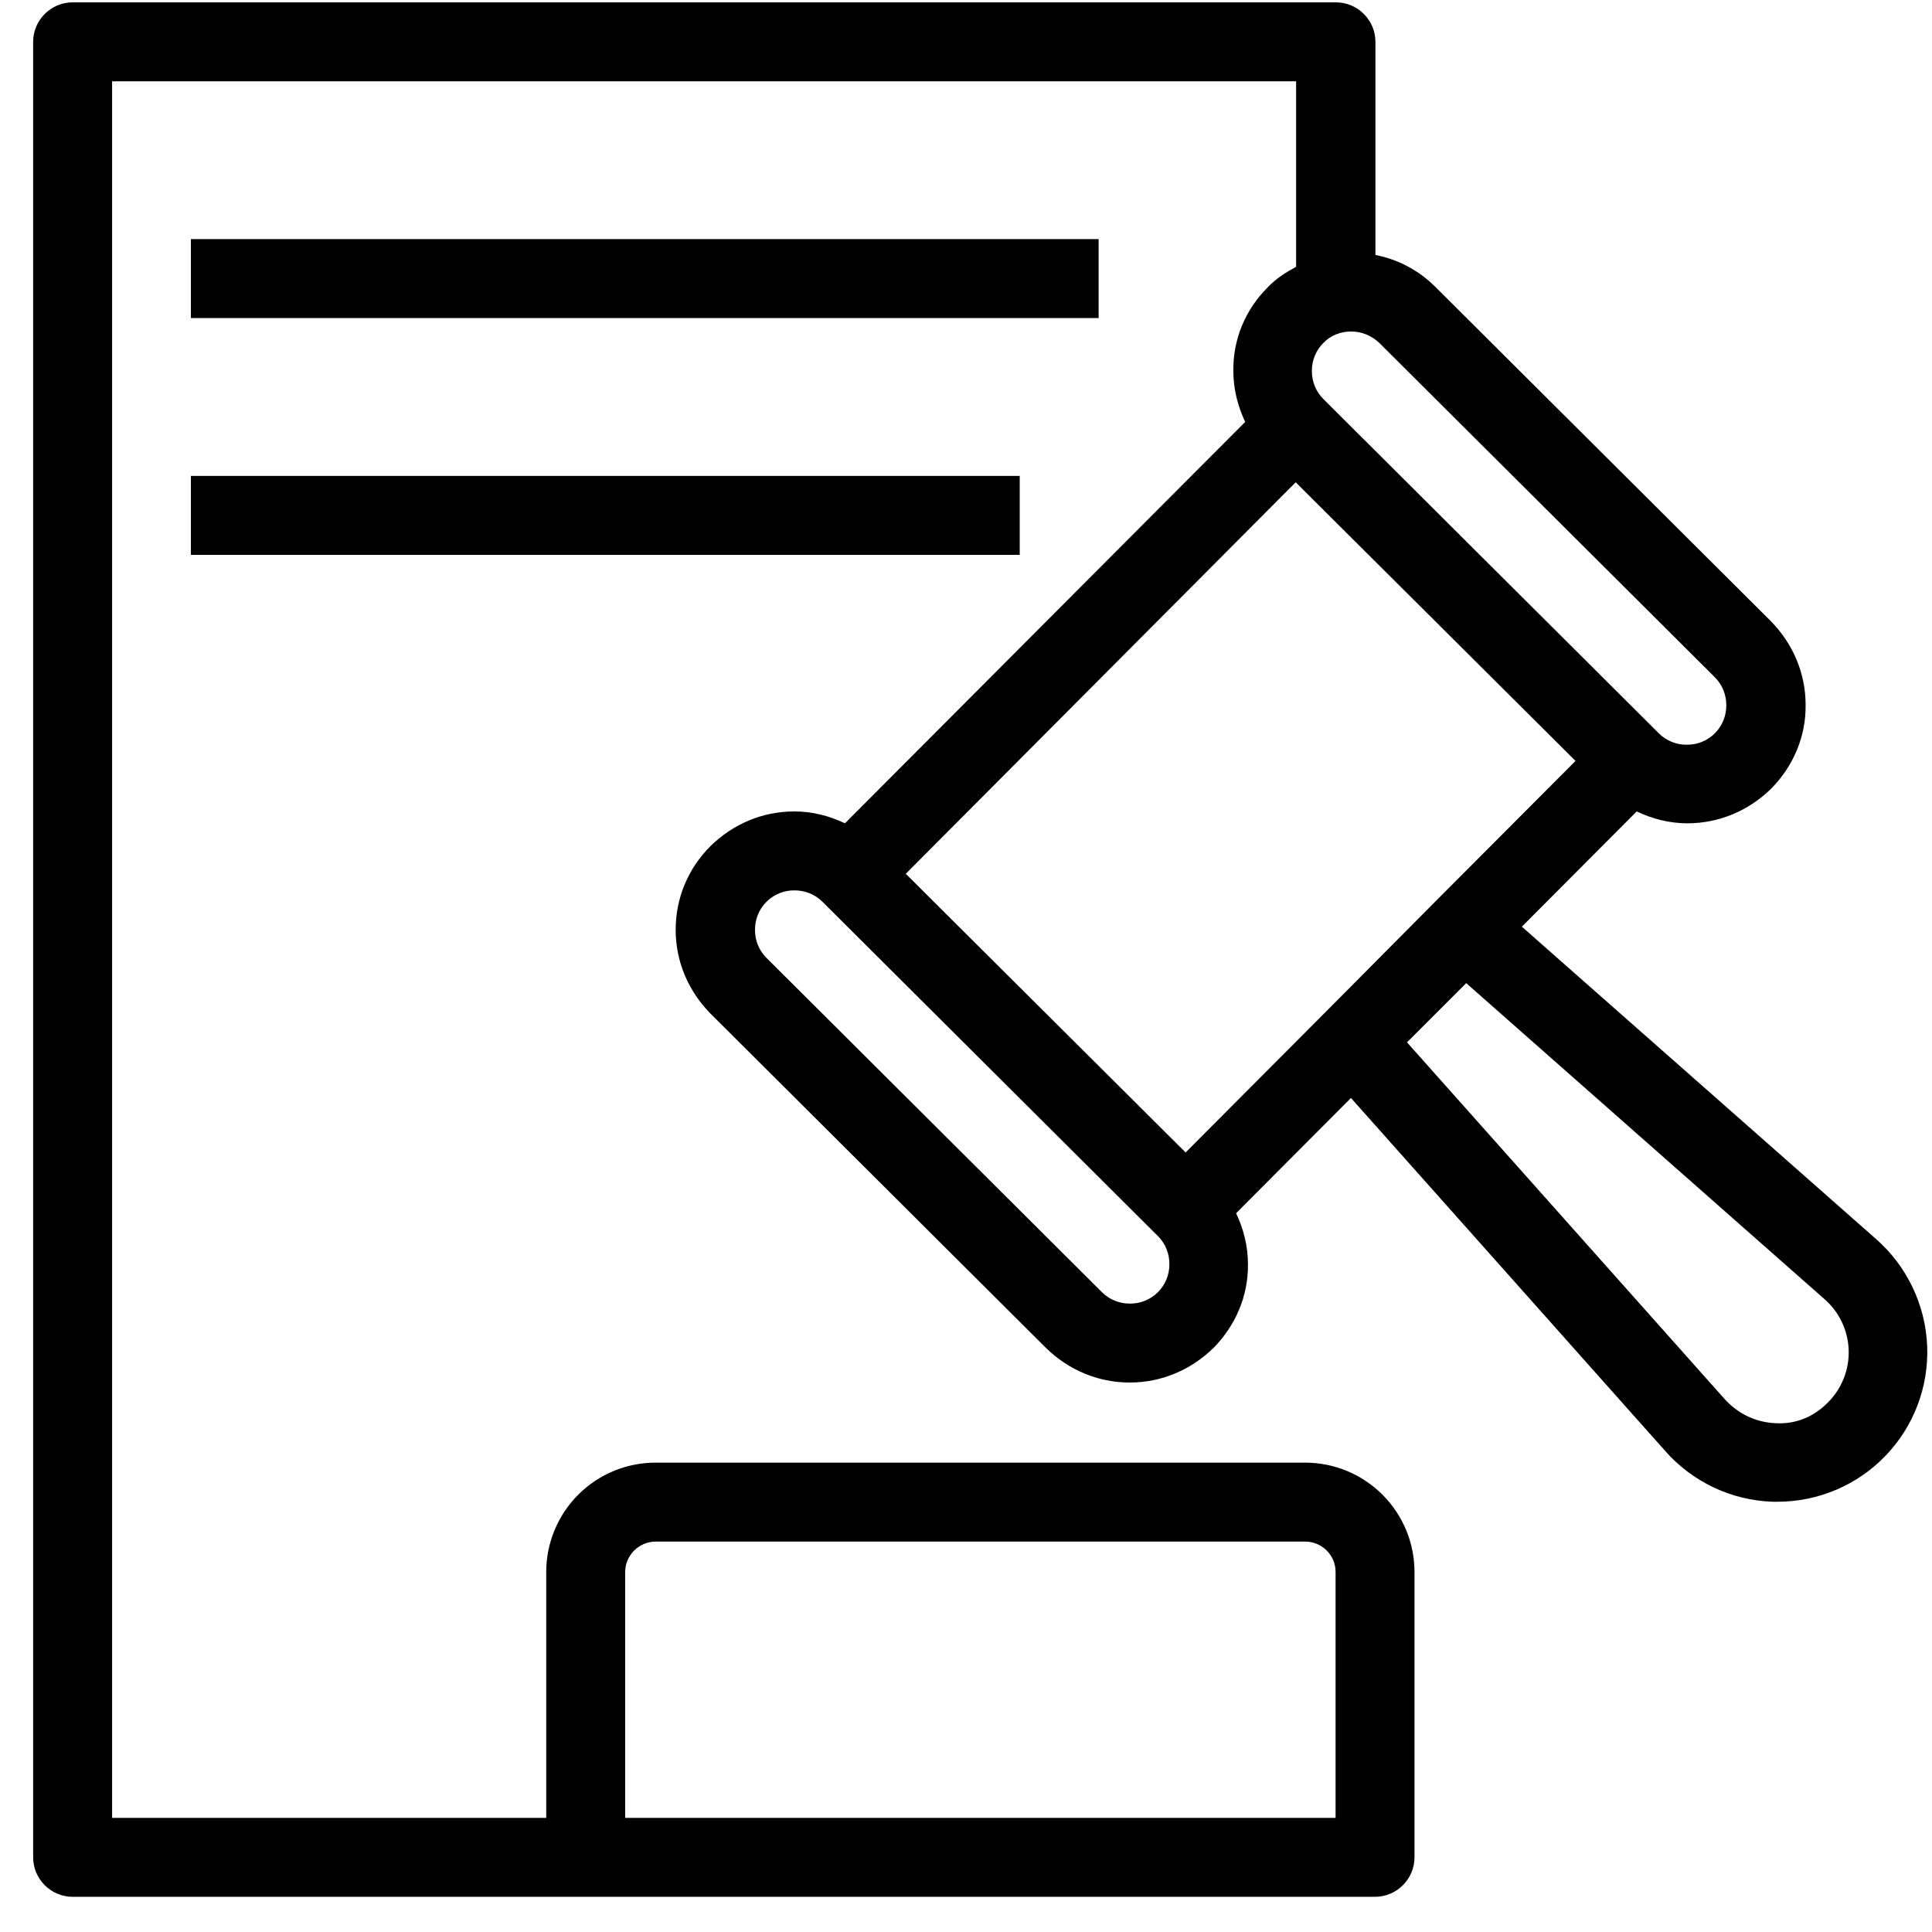 <svg width="51" height="51" viewBox="0 0 51 51" fill="none" xmlns="http://www.w3.org/2000/svg">
<g clip-path="url(#clip0_448_1279)">
<path d="M40.173 24.462L43.205 21.42C43.621 21.618 44.069 21.733 44.538 21.733H44.549C45.382 21.733 46.164 21.399 46.757 20.816C47.341 20.222 47.674 19.441 47.664 18.607C47.664 17.774 47.33 16.992 46.747 16.398L37.891 7.574C37.443 7.126 36.891 6.845 36.308 6.73V1.104C36.308 0.531 35.839 0.062 35.266 0.062H1.917C1.344 0.062 0.875 0.531 0.875 1.104V49.029C0.875 49.602 1.344 50.071 1.917 50.071H36.297C36.87 50.071 37.339 49.602 37.339 49.029V41.496C37.339 41.117 37.265 40.742 37.12 40.392C36.974 40.042 36.762 39.724 36.494 39.456C36.226 39.188 35.908 38.975 35.558 38.83C35.208 38.685 34.832 38.61 34.453 38.61H17.305C16.926 38.61 16.55 38.685 16.2 38.83C15.85 38.975 15.532 39.188 15.264 39.456C14.996 39.724 14.784 40.042 14.639 40.392C14.493 40.742 14.419 41.117 14.419 41.496V47.987H2.959V2.146H34.214V7.043C33.943 7.189 33.682 7.355 33.464 7.585C32.87 8.178 32.547 8.96 32.557 9.793C32.557 10.262 32.672 10.72 32.87 11.137L22.305 21.733C21.889 21.535 21.441 21.42 20.972 21.42H20.962C20.128 21.42 19.347 21.753 18.753 22.337C18.159 22.931 17.836 23.712 17.836 24.546C17.836 25.379 18.169 26.16 18.753 26.754L27.608 35.579C28.202 36.162 28.984 36.495 29.817 36.495H29.828C30.661 36.495 31.442 36.162 32.036 35.579C32.62 34.985 32.953 34.203 32.943 33.37C32.943 32.901 32.828 32.443 32.63 32.026L35.662 28.984L43.944 38.287C44.301 38.696 44.737 39.027 45.226 39.26C45.715 39.493 46.247 39.623 46.789 39.642H46.924C47.456 39.642 47.982 39.535 48.472 39.326C48.961 39.118 49.404 38.813 49.772 38.43C50.141 38.047 50.428 37.593 50.618 37.096C50.807 36.599 50.893 36.068 50.873 35.537C50.851 34.997 50.72 34.468 50.487 33.981C50.254 33.493 49.925 33.059 49.518 32.703L40.173 24.462ZM16.503 41.496C16.503 41.059 16.867 40.694 17.305 40.694H34.453C34.891 40.694 35.256 41.048 35.256 41.496V47.987H16.503V41.496ZM34.933 9.054C35.13 8.845 35.401 8.751 35.672 8.751C35.943 8.751 36.204 8.856 36.412 9.054L45.268 17.878C45.465 18.076 45.57 18.336 45.57 18.618C45.571 18.755 45.545 18.891 45.493 19.018C45.441 19.145 45.365 19.26 45.268 19.357C45.171 19.454 45.055 19.531 44.928 19.583C44.801 19.635 44.665 19.661 44.528 19.659C44.391 19.661 44.255 19.635 44.128 19.583C44.001 19.531 43.885 19.454 43.788 19.357L34.933 10.533C34.735 10.335 34.63 10.075 34.63 9.793C34.63 9.512 34.735 9.251 34.933 9.054ZM30.567 34.11C30.47 34.207 30.355 34.283 30.228 34.335C30.101 34.387 29.965 34.413 29.828 34.412C29.69 34.413 29.554 34.387 29.427 34.335C29.3 34.283 29.185 34.207 29.088 34.11L20.232 25.285C20.034 25.087 19.93 24.827 19.93 24.546C19.929 24.408 19.955 24.272 20.007 24.145C20.058 24.018 20.135 23.903 20.232 23.806C20.329 23.709 20.445 23.632 20.572 23.58C20.699 23.528 20.835 23.502 20.972 23.504C21.253 23.504 21.514 23.608 21.712 23.806L30.567 32.63C30.765 32.828 30.869 33.089 30.869 33.37C30.869 33.651 30.765 33.912 30.567 34.11ZM34.974 26.733L31.297 30.422L23.91 23.066L34.203 12.731L41.59 20.087L37.912 23.775L34.974 26.733ZM48.258 37.016C47.893 37.392 47.414 37.6 46.872 37.569C46.351 37.548 45.872 37.319 45.518 36.923L37.141 27.515L37.214 27.442L38.704 25.952L48.154 34.287C48.348 34.454 48.505 34.66 48.617 34.891C48.728 35.121 48.79 35.373 48.8 35.629C48.81 35.885 48.767 36.14 48.673 36.379C48.58 36.618 48.439 36.835 48.258 37.016Z" fill="black"/>
<path d="M5.039 6.312H29.001V8.396H5.039V6.312ZM5.039 12.563H26.918V14.647H5.039V12.563Z" fill="black"/>
</g>
<defs>
<clipPath id="clip0_448_1279">
<rect width="50" height="50" fill="white" transform="translate(0.875 0.07)"/>
</clipPath>
</defs>
</svg>
